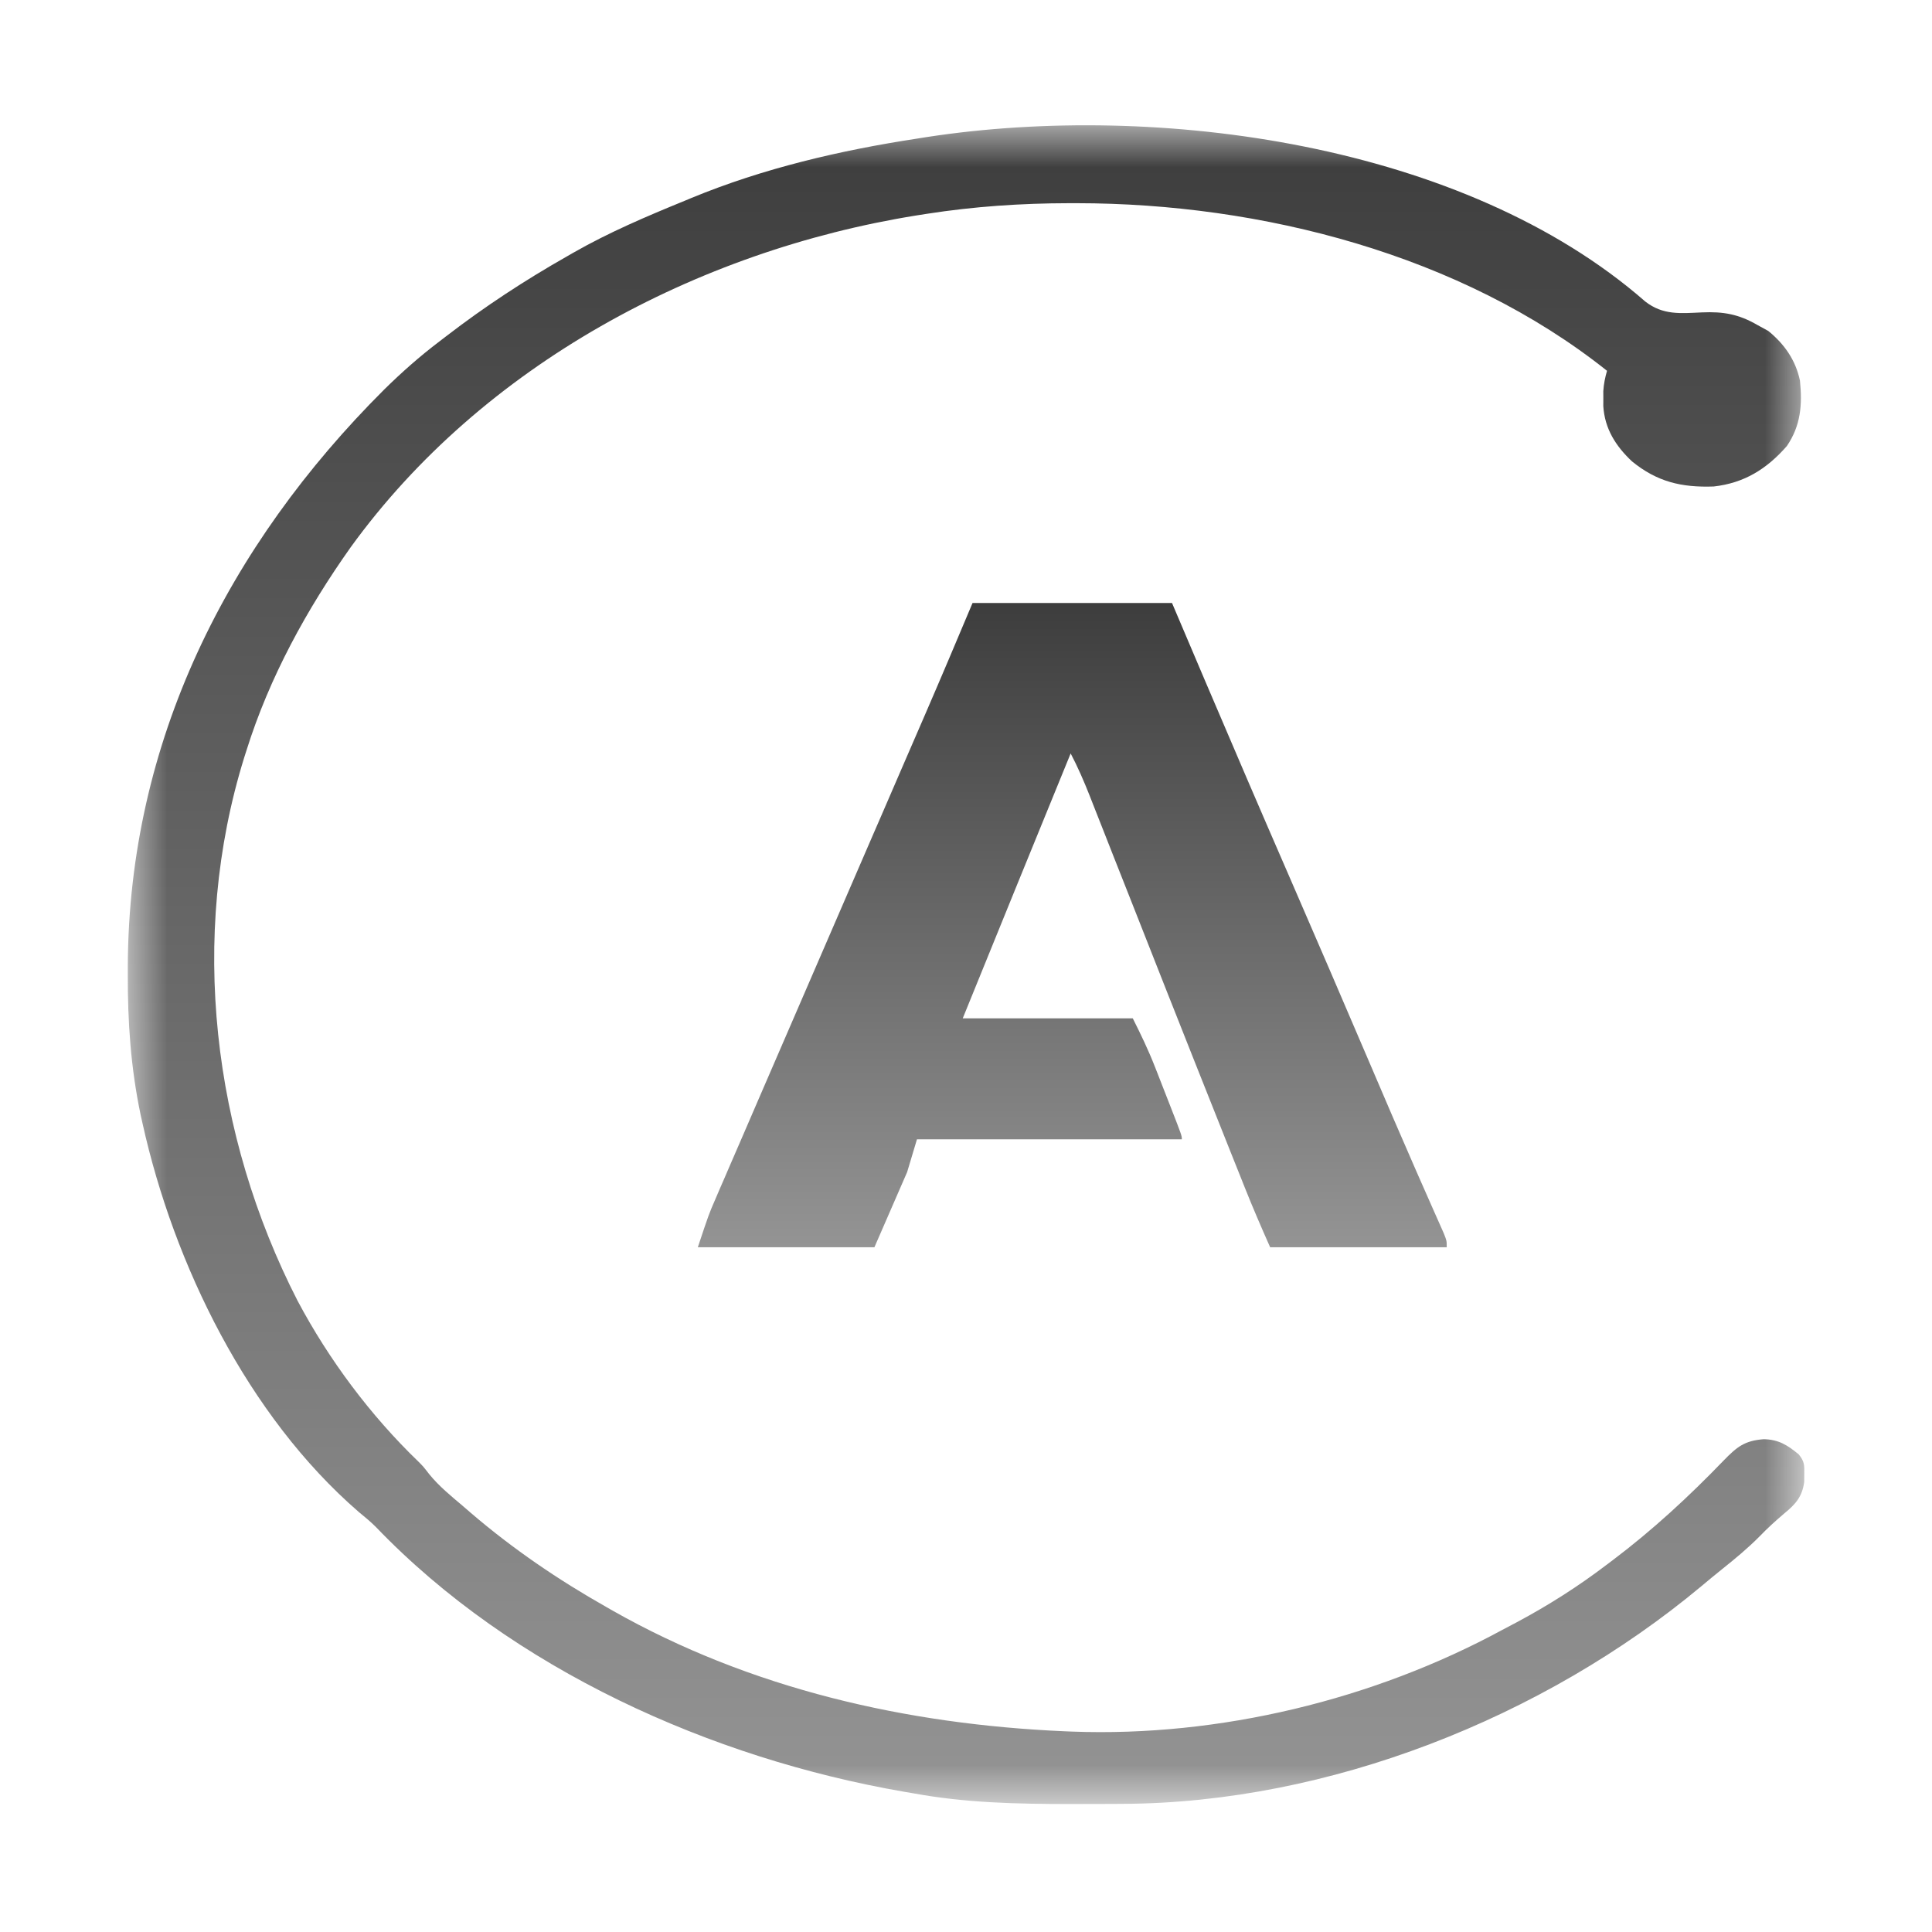 <svg xmlns="http://www.w3.org/2000/svg" width="52" height="52" viewBox="0 0 52 52" fill="none"><mask id="mask0_190_1425" style="mask-type:luminance" maskUnits="userSpaceOnUse" x="3" y="3" width="46" height="46"><path d="M48.533 3.467H3.467V48.533H48.533V3.467Z" fill="white"></path></mask><g mask="url(#mask0_190_1425)"><path d="M44.282 8.115C44.76 8.488 45.233 8.434 45.812 8.408C46.383 8.383 46.801 8.456 47.302 8.748C47.398 8.801 47.494 8.853 47.593 8.907C48.028 9.261 48.329 9.691 48.446 10.244C48.512 10.896 48.469 11.453 48.094 12.005C47.554 12.623 46.943 13.003 46.123 13.094C45.256 13.124 44.6 12.969 43.924 12.417C43.488 12.007 43.19 11.539 43.153 10.929C43.153 10.83 43.153 10.83 43.154 10.728C43.154 10.662 43.153 10.596 43.153 10.528C43.165 10.335 43.2 10.166 43.253 9.98C39.317 6.846 33.939 5.473 28.988 5.469C28.919 5.469 28.849 5.469 28.778 5.469C27.486 5.471 26.222 5.556 24.945 5.755C24.85 5.77 24.756 5.784 24.658 5.8C18.755 6.75 12.987 9.83 9.441 14.726C8.255 16.399 7.251 18.23 6.636 20.191C6.616 20.255 6.595 20.319 6.574 20.385C5.072 25.216 5.724 30.55 8.009 35.01C8.851 36.596 9.971 38.097 11.265 39.343C11.389 39.467 11.389 39.467 11.56 39.687C11.822 40.006 12.131 40.258 12.445 40.523C12.558 40.621 12.558 40.621 12.674 40.721C13.802 41.688 15.026 42.522 16.318 43.252C16.374 43.284 16.43 43.316 16.487 43.349C20.209 45.459 24.399 46.411 28.641 46.597C28.713 46.6 28.786 46.603 28.86 46.606C32.814 46.754 36.968 45.75 40.436 43.868C40.568 43.799 40.699 43.729 40.83 43.66C41.686 43.202 42.481 42.696 43.253 42.108C43.329 42.05 43.329 42.05 43.407 41.992C44.483 41.18 45.459 40.278 46.394 39.308C46.755 38.938 46.956 38.776 47.472 38.736C47.875 38.746 48.105 38.892 48.412 39.144C48.569 39.333 48.567 39.439 48.562 39.682C48.561 39.749 48.561 39.816 48.561 39.885C48.508 40.279 48.334 40.48 48.033 40.727C47.798 40.926 47.576 41.127 47.362 41.349C47.043 41.672 46.698 41.956 46.343 42.24C46.155 42.391 45.969 42.544 45.785 42.699C41.543 46.235 35.765 48.526 30.223 48.551C30.132 48.552 30.042 48.553 29.948 48.553C29.657 48.555 29.367 48.555 29.076 48.555C28.927 48.556 28.927 48.556 28.775 48.556C27.362 48.554 25.986 48.525 24.592 48.269C24.504 48.254 24.416 48.239 24.326 48.224C19.153 47.328 13.794 44.932 10.117 41.099C9.973 40.955 9.82 40.829 9.662 40.7C6.666 38.11 4.678 34.029 3.836 30.236C3.819 30.159 3.802 30.081 3.784 30.002C3.52 28.74 3.434 27.5 3.44 26.215C3.44 26.141 3.44 26.068 3.44 25.993C3.465 19.959 6.126 14.686 10.342 10.483C10.815 10.018 11.3 9.589 11.829 9.188C11.887 9.143 11.945 9.099 12.005 9.053C13.045 8.252 14.121 7.547 15.262 6.899C15.32 6.866 15.378 6.833 15.438 6.798C16.398 6.25 17.408 5.821 18.431 5.403C18.49 5.378 18.55 5.354 18.611 5.328C20.55 4.528 22.613 4.047 24.68 3.731C24.771 3.716 24.862 3.702 24.956 3.687C31.151 2.739 39.403 3.85 44.282 8.115Z" fill="url(#paint0_linear_190_1425)"></path><path d="M26.176 16.23C27.948 16.23 29.72 16.23 31.545 16.23C31.838 16.918 32.13 17.606 32.431 18.315C33.181 20.077 33.937 21.836 34.701 23.591C35.418 25.239 36.128 26.891 36.835 28.543C37.469 30.027 37.469 30.027 38.114 31.508C38.144 31.576 38.174 31.644 38.205 31.715C38.339 32.019 38.473 32.324 38.608 32.628C38.653 32.729 38.698 32.83 38.744 32.934C38.801 33.063 38.801 33.063 38.859 33.194C38.939 33.394 38.939 33.394 38.939 33.57C37.371 33.57 35.802 33.57 34.186 33.57C33.95 33.038 33.721 32.508 33.505 31.967C33.475 31.891 33.444 31.814 33.413 31.735C33.313 31.485 33.213 31.235 33.113 30.985C33.042 30.807 32.971 30.629 32.901 30.452C32.434 29.282 31.97 28.112 31.507 26.941C31.477 26.865 31.447 26.79 31.416 26.712C31.082 25.865 30.747 25.017 30.414 24.17C30.26 23.78 30.106 23.39 29.952 23.001C29.878 22.812 29.804 22.624 29.73 22.436C29.627 22.174 29.523 21.912 29.42 21.65C29.374 21.533 29.374 21.533 29.328 21.415C29.174 21.026 29.011 20.649 28.817 20.279C27.846 22.655 26.877 25.031 25.912 27.409C27.422 27.409 28.933 27.409 30.489 27.409C30.71 27.85 30.909 28.262 31.087 28.718C31.108 28.771 31.129 28.825 31.151 28.88C31.195 28.991 31.238 29.103 31.281 29.214C31.348 29.386 31.415 29.557 31.482 29.728C31.809 30.565 31.809 30.565 31.809 30.665C29.457 30.665 27.104 30.665 24.68 30.665C24.593 30.956 24.505 31.246 24.416 31.546C24.125 32.214 23.835 32.882 23.535 33.57C21.967 33.57 20.398 33.57 18.782 33.57C19.079 32.679 19.079 32.679 19.254 32.276C19.293 32.184 19.333 32.092 19.373 31.998C19.416 31.899 19.459 31.801 19.503 31.7C19.571 31.541 19.571 31.541 19.641 31.379C19.741 31.148 19.841 30.916 19.942 30.685C20.11 30.297 20.277 29.909 20.445 29.52C21.036 28.152 21.629 26.785 22.221 25.417C22.655 24.417 23.088 23.416 23.52 22.415C23.58 22.277 23.64 22.139 23.7 22.001C23.729 21.932 23.759 21.864 23.79 21.793C23.975 21.364 24.161 20.934 24.347 20.505C24.472 20.217 24.597 19.928 24.722 19.64C24.78 19.504 24.839 19.369 24.898 19.234C25.331 18.235 25.754 17.233 26.176 16.23Z" fill="url(#paint1_linear_190_1425)"></path></g><defs><linearGradient id="paint0_linear_190_1425" x1="26.001" y1="3.372" x2="26.001" y2="48.556" gradientUnits="userSpaceOnUse"><stop stop-color="#3D3D3D"></stop><stop offset="1" stop-color="#949494"></stop></linearGradient><linearGradient id="paint1_linear_190_1425" x1="28.861" y1="16.23" x2="28.861" y2="33.57" gradientUnits="userSpaceOnUse"><stop stop-color="#3D3D3D"></stop><stop offset="1" stop-color="#949494"></stop></linearGradient></defs></svg>